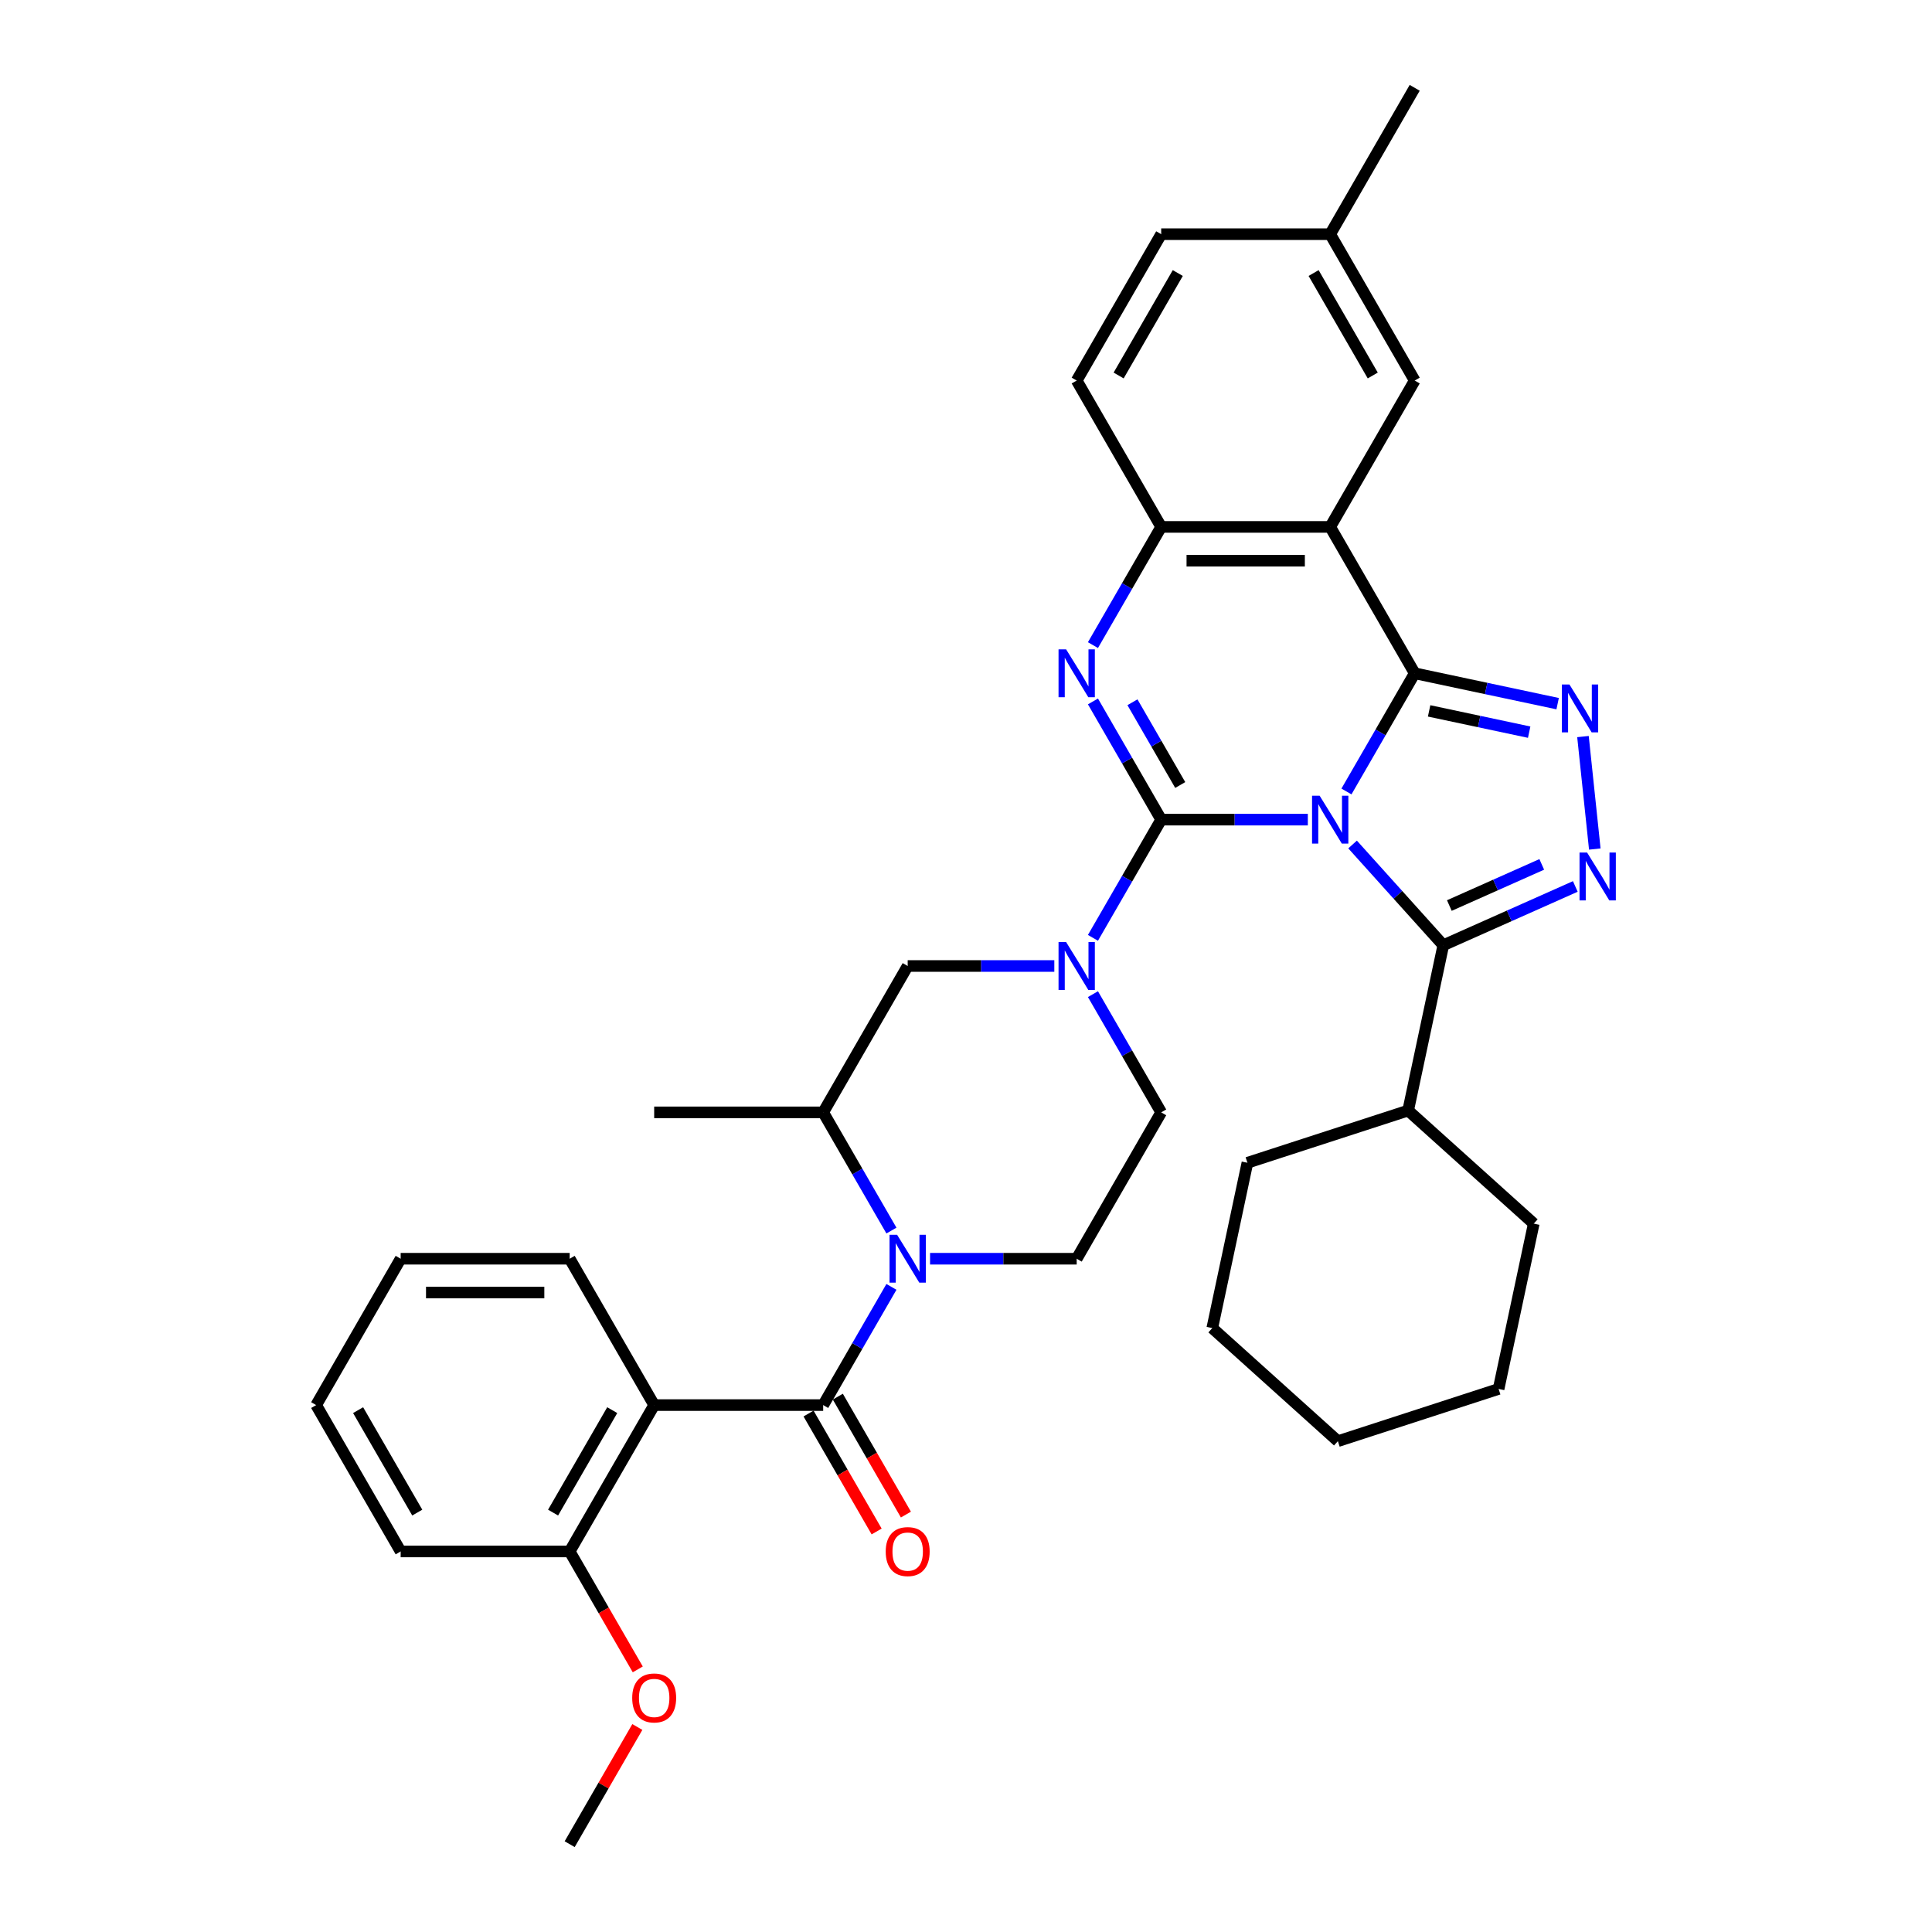 <?xml version='1.0' encoding='iso-8859-1'?>
<svg version='1.1' baseProfile='full'
              xmlns='http://www.w3.org/2000/svg'
                      xmlns:rdkit='http://www.rdkit.org/xml'
                      xmlns:xlink='http://www.w3.org/1999/xlink'
                  xml:space='preserve'
width='1000px' height='1000px' viewBox='0 0 1000 1000'>
<!-- END OF HEADER -->
<rect style='opacity:1.0;fill:#FFFFFF;stroke:none' width='1000' height='1000' x='0' y='0'> </rect>
<path class='bond-0' d='M 676.928,424.242 L 638.981,424.242' style='fill:none;fill-rule:evenodd;stroke:#0000FF;stroke-width:6px;stroke-linecap:butt;stroke-linejoin:miter;stroke-opacity:1' />
<path class='bond-0' d='M 638.981,424.242 L 601.033,424.242' style='fill:none;fill-rule:evenodd;stroke:#000000;stroke-width:6px;stroke-linecap:butt;stroke-linejoin:miter;stroke-opacity:1' />
<path class='bond-1' d='M 696.924,409.669 L 714.587,379.077' style='fill:none;fill-rule:evenodd;stroke:#0000FF;stroke-width:6px;stroke-linecap:butt;stroke-linejoin:miter;stroke-opacity:1' />
<path class='bond-1' d='M 714.587,379.077 L 732.249,348.485' style='fill:none;fill-rule:evenodd;stroke:#000000;stroke-width:6px;stroke-linecap:butt;stroke-linejoin:miter;stroke-opacity:1' />
<path class='bond-3' d='M 700.092,437.106 L 723.568,463.178' style='fill:none;fill-rule:evenodd;stroke:#0000FF;stroke-width:6px;stroke-linecap:butt;stroke-linejoin:miter;stroke-opacity:1' />
<path class='bond-3' d='M 723.568,463.178 L 747.044,489.251' style='fill:none;fill-rule:evenodd;stroke:#000000;stroke-width:6px;stroke-linecap:butt;stroke-linejoin:miter;stroke-opacity:1' />
<path class='bond-2' d='M 601.033,424.242 L 583.371,393.65' style='fill:none;fill-rule:evenodd;stroke:#000000;stroke-width:6px;stroke-linecap:butt;stroke-linejoin:miter;stroke-opacity:1' />
<path class='bond-2' d='M 583.371,393.65 L 565.708,363.059' style='fill:none;fill-rule:evenodd;stroke:#0000FF;stroke-width:6px;stroke-linecap:butt;stroke-linejoin:miter;stroke-opacity:1' />
<path class='bond-2' d='M 610.886,406.317 L 598.522,384.903' style='fill:none;fill-rule:evenodd;stroke:#000000;stroke-width:6px;stroke-linecap:butt;stroke-linejoin:miter;stroke-opacity:1' />
<path class='bond-2' d='M 598.522,384.903 L 586.159,363.488' style='fill:none;fill-rule:evenodd;stroke:#0000FF;stroke-width:6px;stroke-linecap:butt;stroke-linejoin:miter;stroke-opacity:1' />
<path class='bond-7' d='M 601.033,424.242 L 583.371,454.834' style='fill:none;fill-rule:evenodd;stroke:#000000;stroke-width:6px;stroke-linecap:butt;stroke-linejoin:miter;stroke-opacity:1' />
<path class='bond-7' d='M 583.371,454.834 L 565.708,485.426' style='fill:none;fill-rule:evenodd;stroke:#0000FF;stroke-width:6px;stroke-linecap:butt;stroke-linejoin:miter;stroke-opacity:1' />
<path class='bond-4' d='M 732.249,348.485 L 769.241,356.348' style='fill:none;fill-rule:evenodd;stroke:#000000;stroke-width:6px;stroke-linecap:butt;stroke-linejoin:miter;stroke-opacity:1' />
<path class='bond-4' d='M 769.241,356.348 L 806.233,364.211' style='fill:none;fill-rule:evenodd;stroke:#0000FF;stroke-width:6px;stroke-linecap:butt;stroke-linejoin:miter;stroke-opacity:1' />
<path class='bond-4' d='M 739.709,367.957 L 765.603,373.461' style='fill:none;fill-rule:evenodd;stroke:#000000;stroke-width:6px;stroke-linecap:butt;stroke-linejoin:miter;stroke-opacity:1' />
<path class='bond-4' d='M 765.603,373.461 L 791.498,378.965' style='fill:none;fill-rule:evenodd;stroke:#0000FF;stroke-width:6px;stroke-linecap:butt;stroke-linejoin:miter;stroke-opacity:1' />
<path class='bond-5' d='M 732.249,348.485 L 688.51,272.727' style='fill:none;fill-rule:evenodd;stroke:#000000;stroke-width:6px;stroke-linecap:butt;stroke-linejoin:miter;stroke-opacity:1' />
<path class='bond-37' d='M 565.708,333.911 L 583.371,303.319' style='fill:none;fill-rule:evenodd;stroke:#0000FF;stroke-width:6px;stroke-linecap:butt;stroke-linejoin:miter;stroke-opacity:1' />
<path class='bond-37' d='M 583.371,303.319 L 601.033,272.727' style='fill:none;fill-rule:evenodd;stroke:#000000;stroke-width:6px;stroke-linecap:butt;stroke-linejoin:miter;stroke-opacity:1' />
<path class='bond-6' d='M 747.044,489.251 L 781.21,474.039' style='fill:none;fill-rule:evenodd;stroke:#000000;stroke-width:6px;stroke-linecap:butt;stroke-linejoin:miter;stroke-opacity:1' />
<path class='bond-6' d='M 781.21,474.039 L 815.377,458.827' style='fill:none;fill-rule:evenodd;stroke:#0000FF;stroke-width:6px;stroke-linecap:butt;stroke-linejoin:miter;stroke-opacity:1' />
<path class='bond-6' d='M 750.178,468.704 L 774.094,458.056' style='fill:none;fill-rule:evenodd;stroke:#000000;stroke-width:6px;stroke-linecap:butt;stroke-linejoin:miter;stroke-opacity:1' />
<path class='bond-6' d='M 774.094,458.056 L 798.011,447.408' style='fill:none;fill-rule:evenodd;stroke:#0000FF;stroke-width:6px;stroke-linecap:butt;stroke-linejoin:miter;stroke-opacity:1' />
<path class='bond-19' d='M 747.044,489.251 L 728.856,574.816' style='fill:none;fill-rule:evenodd;stroke:#000000;stroke-width:6px;stroke-linecap:butt;stroke-linejoin:miter;stroke-opacity:1' />
<path class='bond-36' d='M 819.346,381.246 L 825.465,439.463' style='fill:none;fill-rule:evenodd;stroke:#0000FF;stroke-width:6px;stroke-linecap:butt;stroke-linejoin:miter;stroke-opacity:1' />
<path class='bond-11' d='M 688.51,272.727 L 601.033,272.727' style='fill:none;fill-rule:evenodd;stroke:#000000;stroke-width:6px;stroke-linecap:butt;stroke-linejoin:miter;stroke-opacity:1' />
<path class='bond-11' d='M 675.389,290.223 L 614.155,290.223' style='fill:none;fill-rule:evenodd;stroke:#000000;stroke-width:6px;stroke-linecap:butt;stroke-linejoin:miter;stroke-opacity:1' />
<path class='bond-16' d='M 688.51,272.727 L 732.249,196.97' style='fill:none;fill-rule:evenodd;stroke:#000000;stroke-width:6px;stroke-linecap:butt;stroke-linejoin:miter;stroke-opacity:1' />
<path class='bond-13' d='M 545.712,500 L 507.765,500' style='fill:none;fill-rule:evenodd;stroke:#0000FF;stroke-width:6px;stroke-linecap:butt;stroke-linejoin:miter;stroke-opacity:1' />
<path class='bond-13' d='M 507.765,500 L 469.817,500' style='fill:none;fill-rule:evenodd;stroke:#000000;stroke-width:6px;stroke-linecap:butt;stroke-linejoin:miter;stroke-opacity:1' />
<path class='bond-15' d='M 565.708,514.574 L 583.371,545.166' style='fill:none;fill-rule:evenodd;stroke:#0000FF;stroke-width:6px;stroke-linecap:butt;stroke-linejoin:miter;stroke-opacity:1' />
<path class='bond-15' d='M 583.371,545.166 L 601.033,575.758' style='fill:none;fill-rule:evenodd;stroke:#000000;stroke-width:6px;stroke-linecap:butt;stroke-linejoin:miter;stroke-opacity:1' />
<path class='bond-8' d='M 426.078,727.273 L 443.741,696.681' style='fill:none;fill-rule:evenodd;stroke:#000000;stroke-width:6px;stroke-linecap:butt;stroke-linejoin:miter;stroke-opacity:1' />
<path class='bond-8' d='M 443.741,696.681 L 461.403,666.089' style='fill:none;fill-rule:evenodd;stroke:#0000FF;stroke-width:6px;stroke-linecap:butt;stroke-linejoin:miter;stroke-opacity:1' />
<path class='bond-10' d='M 426.078,727.273 L 338.601,727.273' style='fill:none;fill-rule:evenodd;stroke:#000000;stroke-width:6px;stroke-linecap:butt;stroke-linejoin:miter;stroke-opacity:1' />
<path class='bond-17' d='M 418.503,731.647 L 436.124,762.169' style='fill:none;fill-rule:evenodd;stroke:#000000;stroke-width:6px;stroke-linecap:butt;stroke-linejoin:miter;stroke-opacity:1' />
<path class='bond-17' d='M 436.124,762.169 L 453.746,792.69' style='fill:none;fill-rule:evenodd;stroke:#FF0000;stroke-width:6px;stroke-linecap:butt;stroke-linejoin:miter;stroke-opacity:1' />
<path class='bond-17' d='M 433.654,722.899 L 451.276,753.421' style='fill:none;fill-rule:evenodd;stroke:#000000;stroke-width:6px;stroke-linecap:butt;stroke-linejoin:miter;stroke-opacity:1' />
<path class='bond-17' d='M 451.276,753.421 L 468.898,783.943' style='fill:none;fill-rule:evenodd;stroke:#FF0000;stroke-width:6px;stroke-linecap:butt;stroke-linejoin:miter;stroke-opacity:1' />
<path class='bond-9' d='M 481.399,651.515 L 519.347,651.515' style='fill:none;fill-rule:evenodd;stroke:#0000FF;stroke-width:6px;stroke-linecap:butt;stroke-linejoin:miter;stroke-opacity:1' />
<path class='bond-9' d='M 519.347,651.515 L 557.294,651.515' style='fill:none;fill-rule:evenodd;stroke:#000000;stroke-width:6px;stroke-linecap:butt;stroke-linejoin:miter;stroke-opacity:1' />
<path class='bond-38' d='M 461.403,636.941 L 443.741,606.35' style='fill:none;fill-rule:evenodd;stroke:#0000FF;stroke-width:6px;stroke-linecap:butt;stroke-linejoin:miter;stroke-opacity:1' />
<path class='bond-38' d='M 443.741,606.35 L 426.078,575.758' style='fill:none;fill-rule:evenodd;stroke:#000000;stroke-width:6px;stroke-linecap:butt;stroke-linejoin:miter;stroke-opacity:1' />
<path class='bond-18' d='M 338.601,727.273 L 294.862,803.03' style='fill:none;fill-rule:evenodd;stroke:#000000;stroke-width:6px;stroke-linecap:butt;stroke-linejoin:miter;stroke-opacity:1' />
<path class='bond-18' d='M 316.889,729.889 L 286.272,782.919' style='fill:none;fill-rule:evenodd;stroke:#000000;stroke-width:6px;stroke-linecap:butt;stroke-linejoin:miter;stroke-opacity:1' />
<path class='bond-22' d='M 338.601,727.273 L 294.862,651.515' style='fill:none;fill-rule:evenodd;stroke:#000000;stroke-width:6px;stroke-linecap:butt;stroke-linejoin:miter;stroke-opacity:1' />
<path class='bond-20' d='M 601.033,272.727 L 557.294,196.97' style='fill:none;fill-rule:evenodd;stroke:#000000;stroke-width:6px;stroke-linecap:butt;stroke-linejoin:miter;stroke-opacity:1' />
<path class='bond-12' d='M 426.078,575.758 L 469.817,500' style='fill:none;fill-rule:evenodd;stroke:#000000;stroke-width:6px;stroke-linecap:butt;stroke-linejoin:miter;stroke-opacity:1' />
<path class='bond-25' d='M 426.078,575.758 L 338.601,575.758' style='fill:none;fill-rule:evenodd;stroke:#000000;stroke-width:6px;stroke-linecap:butt;stroke-linejoin:miter;stroke-opacity:1' />
<path class='bond-14' d='M 557.294,651.515 L 601.033,575.758' style='fill:none;fill-rule:evenodd;stroke:#000000;stroke-width:6px;stroke-linecap:butt;stroke-linejoin:miter;stroke-opacity:1' />
<path class='bond-21' d='M 732.249,196.97 L 688.51,121.212' style='fill:none;fill-rule:evenodd;stroke:#000000;stroke-width:6px;stroke-linecap:butt;stroke-linejoin:miter;stroke-opacity:1' />
<path class='bond-21' d='M 710.537,194.354 L 679.92,141.323' style='fill:none;fill-rule:evenodd;stroke:#000000;stroke-width:6px;stroke-linecap:butt;stroke-linejoin:miter;stroke-opacity:1' />
<path class='bond-24' d='M 294.862,803.03 L 312.484,833.552' style='fill:none;fill-rule:evenodd;stroke:#000000;stroke-width:6px;stroke-linecap:butt;stroke-linejoin:miter;stroke-opacity:1' />
<path class='bond-24' d='M 312.484,833.552 L 330.106,864.074' style='fill:none;fill-rule:evenodd;stroke:#FF0000;stroke-width:6px;stroke-linecap:butt;stroke-linejoin:miter;stroke-opacity:1' />
<path class='bond-26' d='M 294.862,803.03 L 207.385,803.03' style='fill:none;fill-rule:evenodd;stroke:#000000;stroke-width:6px;stroke-linecap:butt;stroke-linejoin:miter;stroke-opacity:1' />
<path class='bond-27' d='M 728.856,574.816 L 645.661,601.848' style='fill:none;fill-rule:evenodd;stroke:#000000;stroke-width:6px;stroke-linecap:butt;stroke-linejoin:miter;stroke-opacity:1' />
<path class='bond-28' d='M 728.856,574.816 L 793.865,633.35' style='fill:none;fill-rule:evenodd;stroke:#000000;stroke-width:6px;stroke-linecap:butt;stroke-linejoin:miter;stroke-opacity:1' />
<path class='bond-23' d='M 557.294,196.97 L 601.033,121.212' style='fill:none;fill-rule:evenodd;stroke:#000000;stroke-width:6px;stroke-linecap:butt;stroke-linejoin:miter;stroke-opacity:1' />
<path class='bond-23' d='M 579.007,194.354 L 609.624,141.323' style='fill:none;fill-rule:evenodd;stroke:#000000;stroke-width:6px;stroke-linecap:butt;stroke-linejoin:miter;stroke-opacity:1' />
<path class='bond-29' d='M 688.51,121.212 L 732.249,45.455' style='fill:none;fill-rule:evenodd;stroke:#000000;stroke-width:6px;stroke-linecap:butt;stroke-linejoin:miter;stroke-opacity:1' />
<path class='bond-40' d='M 688.51,121.212 L 601.033,121.212' style='fill:none;fill-rule:evenodd;stroke:#000000;stroke-width:6px;stroke-linecap:butt;stroke-linejoin:miter;stroke-opacity:1' />
<path class='bond-31' d='M 294.862,651.515 L 207.385,651.515' style='fill:none;fill-rule:evenodd;stroke:#000000;stroke-width:6px;stroke-linecap:butt;stroke-linejoin:miter;stroke-opacity:1' />
<path class='bond-31' d='M 281.741,669.011 L 220.507,669.011' style='fill:none;fill-rule:evenodd;stroke:#000000;stroke-width:6px;stroke-linecap:butt;stroke-linejoin:miter;stroke-opacity:1' />
<path class='bond-30' d='M 329.884,893.886 L 312.373,924.216' style='fill:none;fill-rule:evenodd;stroke:#FF0000;stroke-width:6px;stroke-linecap:butt;stroke-linejoin:miter;stroke-opacity:1' />
<path class='bond-30' d='M 312.373,924.216 L 294.862,954.545' style='fill:none;fill-rule:evenodd;stroke:#000000;stroke-width:6px;stroke-linecap:butt;stroke-linejoin:miter;stroke-opacity:1' />
<path class='bond-32' d='M 207.385,803.03 L 163.646,727.273' style='fill:none;fill-rule:evenodd;stroke:#000000;stroke-width:6px;stroke-linecap:butt;stroke-linejoin:miter;stroke-opacity:1' />
<path class='bond-32' d='M 215.976,782.919 L 185.359,729.889' style='fill:none;fill-rule:evenodd;stroke:#000000;stroke-width:6px;stroke-linecap:butt;stroke-linejoin:miter;stroke-opacity:1' />
<path class='bond-33' d='M 645.661,601.848 L 627.473,687.414' style='fill:none;fill-rule:evenodd;stroke:#000000;stroke-width:6px;stroke-linecap:butt;stroke-linejoin:miter;stroke-opacity:1' />
<path class='bond-34' d='M 793.865,633.35 L 775.677,718.916' style='fill:none;fill-rule:evenodd;stroke:#000000;stroke-width:6px;stroke-linecap:butt;stroke-linejoin:miter;stroke-opacity:1' />
<path class='bond-41' d='M 207.385,651.515 L 163.646,727.273' style='fill:none;fill-rule:evenodd;stroke:#000000;stroke-width:6px;stroke-linecap:butt;stroke-linejoin:miter;stroke-opacity:1' />
<path class='bond-39' d='M 627.473,687.414 L 692.481,745.948' style='fill:none;fill-rule:evenodd;stroke:#000000;stroke-width:6px;stroke-linecap:butt;stroke-linejoin:miter;stroke-opacity:1' />
<path class='bond-35' d='M 775.677,718.916 L 692.481,745.948' style='fill:none;fill-rule:evenodd;stroke:#000000;stroke-width:6px;stroke-linecap:butt;stroke-linejoin:miter;stroke-opacity:1' />
<path  class='atom-0' d='M 683.034 411.856
L 691.152 424.977
Q 691.957 426.272, 693.252 428.616
Q 694.546 430.961, 694.616 431.101
L 694.616 411.856
L 697.905 411.856
L 697.905 436.629
L 694.511 436.629
L 685.798 422.283
Q 684.784 420.603, 683.699 418.679
Q 682.649 416.754, 682.334 416.16
L 682.334 436.629
L 679.115 436.629
L 679.115 411.856
L 683.034 411.856
' fill='#0000FF'/>
<path  class='atom-3' d='M 551.818 336.098
L 559.936 349.22
Q 560.741 350.514, 562.036 352.859
Q 563.33 355.203, 563.4 355.343
L 563.4 336.098
L 566.689 336.098
L 566.689 360.872
L 563.295 360.872
L 554.583 346.525
Q 553.568 344.846, 552.483 342.921
Q 551.433 340.997, 551.118 340.402
L 551.118 360.872
L 547.899 360.872
L 547.899 336.098
L 551.818 336.098
' fill='#0000FF'/>
<path  class='atom-5' d='M 812.339 354.286
L 820.456 367.407
Q 821.261 368.702, 822.556 371.046
Q 823.851 373.391, 823.921 373.531
L 823.921 354.286
L 827.21 354.286
L 827.21 379.059
L 823.816 379.059
L 815.103 364.713
Q 814.088 363.033, 813.003 361.109
Q 811.954 359.184, 811.639 358.59
L 811.639 379.059
L 808.42 379.059
L 808.42 354.286
L 812.339 354.286
' fill='#0000FF'/>
<path  class='atom-7' d='M 821.482 441.284
L 829.6 454.405
Q 830.405 455.7, 831.7 458.044
Q 832.994 460.389, 833.064 460.529
L 833.064 441.284
L 836.354 441.284
L 836.354 466.057
L 832.959 466.057
L 824.247 451.711
Q 823.232 450.031, 822.147 448.107
Q 821.098 446.182, 820.783 445.588
L 820.783 466.057
L 817.563 466.057
L 817.563 441.284
L 821.482 441.284
' fill='#0000FF'/>
<path  class='atom-8' d='M 551.818 487.613
L 559.936 500.735
Q 560.741 502.029, 562.036 504.374
Q 563.33 506.718, 563.4 506.858
L 563.4 487.613
L 566.689 487.613
L 566.689 512.387
L 563.295 512.387
L 554.583 498.041
Q 553.568 496.361, 552.483 494.436
Q 551.433 492.512, 551.118 491.917
L 551.118 512.387
L 547.899 512.387
L 547.899 487.613
L 551.818 487.613
' fill='#0000FF'/>
<path  class='atom-10' d='M 464.341 639.128
L 472.459 652.25
Q 473.264 653.545, 474.558 655.889
Q 475.853 658.233, 475.923 658.373
L 475.923 639.128
L 479.212 639.128
L 479.212 663.902
L 475.818 663.902
L 467.105 649.556
Q 466.09 647.876, 465.006 645.952
Q 463.956 644.027, 463.641 643.432
L 463.641 663.902
L 460.422 663.902
L 460.422 639.128
L 464.341 639.128
' fill='#0000FF'/>
<path  class='atom-18' d='M 458.445 803.1
Q 458.445 797.152, 461.384 793.828
Q 464.323 790.504, 469.817 790.504
Q 475.311 790.504, 478.25 793.828
Q 481.189 797.152, 481.189 803.1
Q 481.189 809.119, 478.215 812.548
Q 475.241 815.942, 469.817 815.942
Q 464.358 815.942, 461.384 812.548
Q 458.445 809.154, 458.445 803.1
M 469.817 813.143
Q 473.596 813.143, 475.625 810.623
Q 477.69 808.069, 477.69 803.1
Q 477.69 798.237, 475.625 795.787
Q 473.596 793.303, 469.817 793.303
Q 466.038 793.303, 463.974 795.752
Q 461.944 798.202, 461.944 803.1
Q 461.944 808.104, 463.974 810.623
Q 466.038 813.143, 469.817 813.143
' fill='#FF0000'/>
<path  class='atom-25' d='M 327.229 878.858
Q 327.229 872.909, 330.168 869.585
Q 333.107 866.261, 338.601 866.261
Q 344.095 866.261, 347.034 869.585
Q 349.973 872.909, 349.973 878.858
Q 349.973 884.876, 346.999 888.305
Q 344.025 891.7, 338.601 891.7
Q 333.142 891.7, 330.168 888.305
Q 327.229 884.911, 327.229 878.858
M 338.601 888.9
Q 342.38 888.9, 344.41 886.381
Q 346.474 883.827, 346.474 878.858
Q 346.474 873.994, 344.41 871.545
Q 342.38 869.06, 338.601 869.06
Q 334.822 869.06, 332.758 871.51
Q 330.728 873.959, 330.728 878.858
Q 330.728 883.862, 332.758 886.381
Q 334.822 888.9, 338.601 888.9
' fill='#FF0000'/>
</svg>
